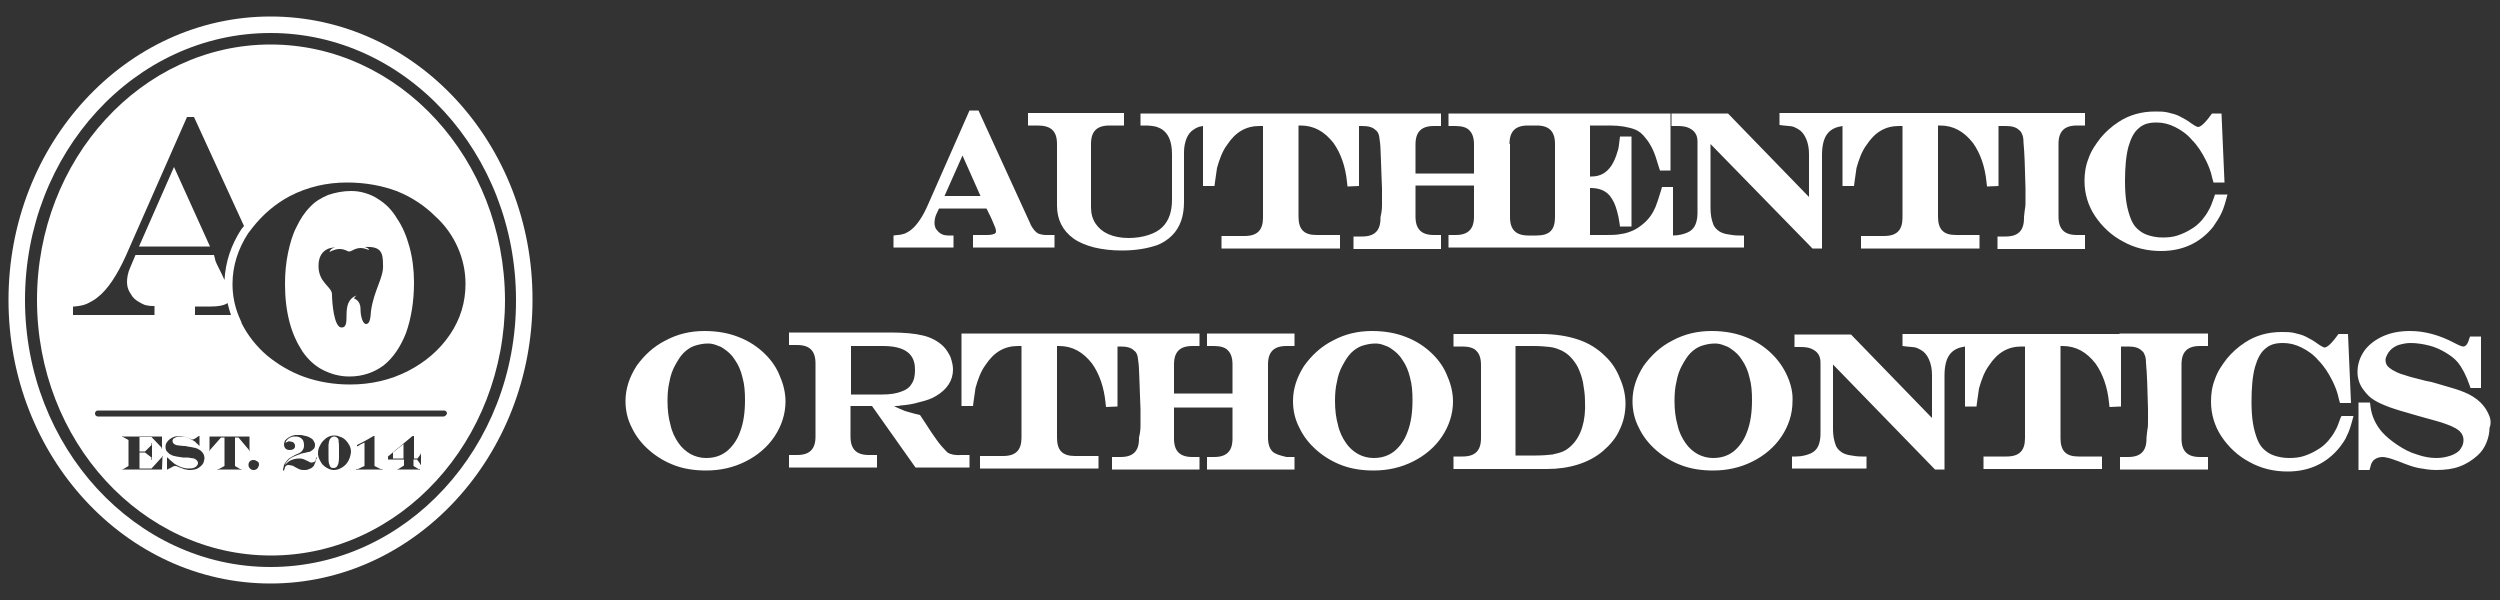 <svg xmlns="http://www.w3.org/2000/svg" xml:space="preserve" id="Layer_1" x="0" y="0" style="enable-background:new 0 0 500 120" version="1.1" viewBox="0 0 500 120"><rect x="0" y="0" width="500" height="120" fill="#333333" stroke="none"/><style>.st0{fill:#fff}</style><path d="M54.1 3.3C25.2 3.3 1.7 28.7 1.7 60c0 31.3 23.5 56.7 52.4 56.7s52.4-25.5 52.4-56.7c.1-31.3-23.4-56.7-52.4-56.7zm0 110.1C27.1 113.4 5 89.4 5 60S27 6.6 54.1 6.6s49.1 24 49.1 53.4c.1 29.4-22 53.4-49.1 53.4zM190.6 47.1h-.9c-.5 0-.8-.1-.9-.1-.1 0-.3-.1-.7-.3-.3-.2-.6-.5-.9-.9-.2-.4-.3-.8-.3-1.2 0-.5.1-1.1.3-1.6l.6-1.3h9.5l.2.4c.1.1.1.3.2.4.1.2.1.3.2.4.6 1.2.9 2.1 1.1 2.5.2.5.2.8.2.9 0 .2-.1.3-.2.4-.2.1-.6.3-1.6.3h-2.8v2.5h16.3V47h-1.6c-.6 0-1.1-.1-1.4-.2-.4-.1-.7-.4-1-.7-.3-.4-.7-.9-.9-1.5l-10.3-22.5h-1.8l-8.2 18.6c-1.1 2.6-2.3 4.3-3.4 5.2-.5.4-.9.6-1.3.8-.4.1-.9.3-1.5.3l-.8.1v2.4h12v-2.4zm1.9-16 3.6 8.1h-7.2l3.6-8.1zM211.4 28.8v12.3c0 2.8 1.1 5 3.3 6.6 1.1.8 2.6 1.4 4.2 1.8 1.7.4 3.5.6 5.5.6 2.7 0 5.1-.4 7.1-1.1 1-.4 2-1 2.9-1.9 1.6-1.6 2.4-3.8 2.4-6.7v-10c0-1 .2-1.9.5-2.7.3-.7.7-1.3 1.3-1.7.4-.3.8-.5 1.1-.6.2-.1.5-.1.9-.2v12h2.3l.1-.8c.2-1.3.3-2.2.4-2.8.5-1.8 1.1-3.4 2-4.6 1.7-2.6 3.8-3.8 6.5-3.8h.7v18.3c0 2.5-1.1 3.7-3.7 3.7h-4.6v2.5H268V47h-4.7c-2.5 0-3.6-1.1-3.6-3.7V25.1h.4c2.7 0 4.8 1.2 6.6 3.5 1.5 2.1 2.4 4.8 2.7 7.8l.1.9 2.3-.1v-12h.6c1.2 0 2.1.2 2.7.8.3.2.5.5.6.8.1.2.2.7.3 1.7.1.5.1 1.8.2 3.8.1 2 .1 3.8.2 5.4v3.4c0 .7-.1 1.5-.3 2.3v.2c0 1.3-.3 2.2-.9 2.8-.6.6-1.5.9-2.8.9h-1.7v2.5h17.5V47h-1.4c-1.3 0-2.2-.3-2.8-.9-.6-.6-.9-1.5-.9-2.8v-6.2h11.7v6.2c0 1.3-.3 2.2-.9 2.8-.6.6-1.5.9-2.8.9h-1.4v2.5h59.1v-2.4h-.9c-.9 0-1.6-.1-2.1-.2-.8-.1-1.4-.3-1.9-.6-.6-.4-1.1-.9-1.3-1.6-.3-.8-.5-1.8-.5-3.1V28.8l20.4 20.9h1.9V31c0-2 .4-3.5 1.2-4.4.7-.8 1.6-1.2 2.9-1.4v12h2.3l.1-.8c.2-1.3.3-2.2.4-2.8.5-1.8 1.1-3.4 2-4.6 1.7-2.6 3.8-3.8 6.5-3.8h.7v18.3c0 2.5-1.1 3.7-3.7 3.7h-4.6v2.5h23.7V47h-4.7c-2.5 0-3.6-1.1-3.6-3.7V25.1h.4c2.7 0 4.8 1.2 6.6 3.5 1.5 2.1 2.4 4.8 2.7 7.8l.1.9 2.3-.1v-12h1.4c1.2 0 2.1.2 2.7.8.3.2.5.5.6.8.2.4.3.9.3 1.7.2 2 .3 5.1.4 9.2v2.4c0 .6 0 1.2-.1 1.6-.1.5-.1 1-.2 1.7v.2c0 1.3-.3 2.2-.9 2.8-.6.6-1.5.9-2.8.9h-1.6v2.5H417V47h-1.6c-1.3 0-2.2-.3-2.8-.9-.6-.6-.9-1.5-.9-2.8V28.8c0-1.3.3-2.2.9-2.8.6-.6 1.5-.9 2.8-.9h1.6v-2.5h-61.1V25l.8.1c.8.1 1.4.1 1.8.2.4.1.7.3 1.1.5.7.4 1.2 1 1.6 1.9.4.9.6 1.9.6 3.1v8.6l-16.2-16.7h-11.3v2.5h1.2c.9 0 1.7.1 2.3.4.6.3 1 .6 1.3 1.1.3.5.4 1 .4 1.7v14.2c0 1-.2 1.9-.5 2.5-.3.6-.8 1.1-1.5 1.4-.7.3-1.7.6-2.9.6v-9.7h-2.2l-.2.7c-.4 1.4-.8 2.5-1.1 3.3-.6 1.4-1.4 2.5-2.5 3.4-.6.5-1.3 1-2 1.3-.7.3-1.5.6-2.4.7-.9.2-2 .2-3.1.2H318v-9.4h.1c1.7 0 3 .5 3.9 1.6.3.4.6.9.8 1.3.2.4.4 1 .6 1.7.2.7.4 1.6.5 2.4l.1.7h2.3v-18H324l-.1.8c-.1 1-.2 1.7-.4 2.2-.3 1.1-.7 2-1.2 2.8-1 1.5-2.3 2.2-4 2.2h-.3V25.1h4c2 0 3.7.3 5 .8.8.3 1.5.9 2.1 1.7.6.7 1 1.4 1.4 2.2.4.8.8 2 1.3 3.7l.2.6h2.1V22.7h-44.4v2.5h1.4c1.3 0 2.3.3 2.8.9.6.6.9 1.5.9 2.8v5.8h-11.7v-5.8c0-1.3.3-2.2.9-2.8.6-.6 1.5-.9 2.8-.9h1.4v-2.5H228.1v2.4h.9c.9 0 1.6.1 2.1.2.4.1.8.3 1.2.5 1.4.9 2.1 2.5 2.1 5.1v9c0 2.4-.6 4.2-1.9 5.5-.7.7-1.6 1.2-2.8 1.6-1.2.4-2.6.6-4 .6-1.6 0-3-.3-4.1-.8-1.1-.5-1.9-1.2-2.5-2.1-.6-.9-.9-2-.9-3.2V28.8c0-1.3.3-2.2.9-2.8.6-.6 1.5-.9 2.8-.9h2.9v-2.5h-19.2v2.5h1.9c2.7 0 3.9 1.1 3.9 3.7zm90.5 0c0-1.3.3-2.2.9-2.8.6-.6 1.5-.9 2.8-.9H307.3c1.3 0 2.2.3 2.8.9.6.6.9 1.5.9 2.8v14.6c0 2.6-1.1 3.7-3.7 3.7h-1.6c-1.3 0-2.2-.3-2.8-.9-.6-.6-.9-1.5-.9-2.8V28.8z" class="st0"/><path d="M444.2 42.8c.4-.8.7-1.7 1-2.8l.3-1.1H443l-.2.6c-.4 1.1-.7 2-1.1 2.6-.3.6-.8 1.3-1.3 1.9-.7.8-1.4 1.4-2.3 1.9-.8.5-1.7.9-2.6 1.2-.9.3-1.9.4-3 .4s-2.1-.2-3-.5c-.9-.3-1.6-.8-2.2-1.4-.5-.5-.9-1.2-1.2-2-.3-.8-.6-1.8-.8-3-.2-1.2-.3-2.7-.3-4.3 0-2.8.2-5.2.7-7 .5-1.7 1.1-2.9 2.1-3.7.9-.8 2-1.1 3.5-1.1 1.3 0 2.5.3 3.7.9 1.2.6 2.4 1.4 3.4 2.6 1.1 1.1 2 2.5 2.8 4.1.3.6.5 1.1.7 1.6.2.5.4 1.2.6 2.1l.2.7h2.2l-.6-13.8h-1.9l-.3.4c-1.6 2.2-2.3 2.3-2.5 2.3 0 0-.3 0-1.3-.7-.8-.6-1.5-1-2.3-1.4-.7-.4-1.6-.6-2.4-.8-.8-.2-1.7-.2-2.6-.2-2.7 0-5.2.7-7.3 2.1-1.4.9-2.6 2-3.6 3.2-1 1.3-1.9 2.6-2.4 4.1-.6 1.5-.8 3-.8 4.5 0 2.5.7 4.9 2.1 7 1.4 2.1 3.3 3.9 5.6 5.1 2.3 1.3 4.9 1.9 7.6 1.9 4.3 0 7.8-1.6 10.4-4.8.7-1 1.2-1.8 1.6-2.6zM153.1 70.9c-1.5-1.5-3.3-2.7-5.4-3.5-2-.8-4.3-1.2-6.8-1.2-2.8 0-5.4.6-7.8 1.9-2.4 1.2-4.3 3-5.8 5.1-1.4 2.2-2.2 4.5-2.2 7 0 1.9.4 3.7 1.3 5.4.8 1.7 2 3.2 3.5 4.5 1.5 1.3 3.2 2.3 5.1 3 1.9.7 4 1 6.2 1 2.9 0 5.5-.6 7.9-1.8 2.4-1.2 4.4-2.9 5.8-5 1.4-2.1 2.2-4.5 2.2-7 0-1.7-.4-3.4-1.1-5-.6-1.6-1.6-3.1-2.9-4.4zM148 86.4c-.6 1.7-1.6 3-2.7 3.9-1.2.9-2.5 1.3-4.1 1.3-1.1 0-2.2-.3-3.1-.8-.9-.5-1.8-1.3-2.4-2.2-.7-1-1.3-2.2-1.6-3.6-.4-1.4-.6-3-.6-4.8 0-1.4.1-2.7.4-3.9.2-1.2.6-2.3 1.1-3.2.5-.9 1-1.8 1.7-2.5.6-.6 1.3-1.1 2.1-1.4.9-.3 1.8-.5 2.8-.5.5 0 1.1.1 1.6.3.6.2 1.1.4 1.5.7.9.6 1.7 1.3 2.3 2.3.7 1 1.2 2.2 1.5 3.5.4 1.4.5 2.9.5 4.5 0 2.5-.3 4.6-1 6.4zM189.5 90.5c-.2-.2-.6-.6-1.3-1.4-.6-.7-1.2-1.6-1.9-2.6 0 0-1.1-1.7-1.5-2.3L184 83l-.4-.1c-1-.2-1.8-.5-2.6-.7-.7-.3-1.5-.6-2.2-1 .5 0 1 0 1.3-.1 1.3-.1 2.6-.3 3.9-.7 1.3-.3 2.4-.7 3.2-1.2 2.2-1.3 3.4-3.1 3.4-5.3 0-.8-.2-1.6-.5-2.5-.4-.8-.8-1.5-1.4-2.1-1-1-2.4-1.8-4.1-2.2-1.6-.4-3.8-.6-6.5-.6h-20.3V69h1.6c1.3 0 2.2.3 2.8.9.6.6.9 1.5.9 2.8v14.6c0 1.3-.3 2.2-.9 2.8-.6.6-1.5.9-2.8.9h-1.6v2.5h17.6V91h-1.6c-1.3 0-2.2-.3-2.8-.9-.6-.6-.9-1.5-.9-2.8v-6.1h4.3l8.7 12.3h10.8V91h-1.6c-1.2.1-2.2-.1-2.8-.5zm-19.3-11.6v-9.7h6.4c5.7 0 6.4 2.7 6.4 4.8 0 1.2-.2 2.1-.7 2.8-.4.7-1.1 1.2-2 1.5-1 .4-2.3.6-3.8.6h-6.3zM254.5 90.3c-.6-.6-.9-1.5-.9-2.8V72.9c0-1.3.3-2.2.9-2.8.6-.6 1.5-.9 2.8-.9h1.6v-2.5h-17.5v2.5h1.4c1.3 0 2.3.3 2.8.9.6.6.9 1.5.9 2.8v5.8h-11.7v-5.8c0-1.3.3-2.2.9-2.8.6-.6 1.5-.9 2.8-.9h1.4v-2.5H192.3v14.5h2.3l.1-.8c.2-1.3.3-2.2.4-2.8.5-1.8 1.1-3.4 2-4.6 1.7-2.6 3.8-3.8 6.5-3.8h.7v18.3c0 2.5-1.1 3.7-3.7 3.7H196v2.5h23.7v-2.5H215c-2.5 0-3.6-1.1-3.6-3.7V69.2h.4c2.7 0 4.8 1.2 6.6 3.5 1.5 2.1 2.4 4.8 2.7 7.8l.1.9 2.3-.1v-12h.6c1.2 0 2.1.2 2.7.8.3.2.5.5.6.8.1.2.2.7.3 1.7.1.5.1 1.8.2 3.8.1 2 .1 3.8.2 5.4v3.4c0 .7-.1 1.5-.3 2.3v.2c0 1.3-.3 2.2-.9 2.8-.6.6-1.5.9-2.8.9h-1.7v2.5h17.5v-2.5h-1.4c-1.3 0-2.2-.3-2.8-.9-.6-.6-.9-1.5-.9-2.8v-6.2h11.7v6.2c0 1.3-.3 2.2-.9 2.8-.6.6-1.5.9-2.8.9h-1.4v2.5h17.5v-2.5h-1.6c-1.3-.3-2.3-.6-2.8-1.1z" class="st0"/><path d="M286.6 70.9c-1.5-1.5-3.3-2.7-5.4-3.5-2-.8-4.3-1.2-6.8-1.2-2.8 0-5.4.6-7.8 1.9-2.4 1.2-4.3 3-5.8 5.1-1.4 2.2-2.2 4.5-2.2 7 0 1.9.4 3.7 1.3 5.4.8 1.7 2 3.2 3.5 4.5 1.5 1.3 3.2 2.3 5.1 3 1.9.7 4 1 6.2 1 2.9 0 5.5-.6 7.9-1.8 2.4-1.2 4.4-2.9 5.8-5 1.4-2.1 2.2-4.5 2.2-7 0-1.7-.4-3.4-1.1-5-.6-1.6-1.6-3.1-2.9-4.4zm-5.1 15.5c-.6 1.7-1.6 3-2.7 3.9-1.2.9-2.5 1.3-4.1 1.3-1.1 0-2.2-.3-3.1-.8-.9-.5-1.8-1.3-2.4-2.2-.7-1-1.3-2.2-1.6-3.6-.4-1.4-.6-3-.6-4.8 0-1.4.1-2.7.4-3.9.2-1.2.6-2.3 1.1-3.2.5-.9 1-1.8 1.7-2.5.6-.6 1.3-1.1 2.1-1.4.9-.3 1.8-.5 2.8-.5.5 0 1.1.1 1.6.3.6.2 1.1.4 1.5.7.9.6 1.7 1.3 2.3 2.3.7 1 1.2 2.2 1.5 3.5.4 1.4.5 2.9.5 4.5 0 2.5-.3 4.6-1 6.4zM321 71.2c-1.5-1.5-3.3-2.6-5.4-3.3-2.1-.7-4.6-1.1-7.4-1.1h-17.5v2.5h1.8c1.3 0 2.3.3 2.8.9.6.6.9 1.5.9 2.8v14.6c0 1.3-.3 2.2-.9 2.8-.6.6-1.5.9-2.8.9h-1.8v2.5h18.7c2.2 0 4.3-.3 6.2-.9 1.9-.6 3.6-1.5 5-2.7 1.4-1.2 2.6-2.6 3.3-4.2.8-1.6 1.2-3.4 1.2-5.3 0-1.7-.4-3.4-1.1-5-.7-1.8-1.7-3.3-3-4.5zM314.4 89c-.5.5-1 .9-1.6 1.2-.6.3-1.4.5-2.3.7-.9.1-2 .2-3.4.2h-4V69.2h3.6c1.3 0 2.4.1 3.3.2.9.1 1.6.4 2.3.7.6.3 1.2.7 1.7 1.2.6.6 1.2 1.4 1.6 2.2.4.9.8 1.9 1 3 .2 1.2.4 2.4.4 3.7.2 4-.8 7-2.6 8.8zM357.5 75.3c-.7-1.6-1.7-3.1-3-4.4-1.5-1.5-3.3-2.7-5.4-3.5-2-.8-4.3-1.2-6.8-1.2-2.8 0-5.4.6-7.8 1.9-2.4 1.2-4.3 3-5.8 5.1-1.4 2.2-2.2 4.5-2.2 7 0 1.9.4 3.7 1.3 5.4.8 1.7 2 3.2 3.5 4.5 1.5 1.3 3.2 2.3 5.1 3 1.9.7 4 1 6.2 1 2.9 0 5.5-.6 7.9-1.8 2.4-1.2 4.4-2.9 5.8-5 1.4-2.1 2.2-4.5 2.2-7 .1-1.7-.3-3.4-1-5zm-8.1 11.1c-.6 1.7-1.6 3-2.7 3.9-1.2.9-2.5 1.3-4.1 1.3-1.1 0-2.2-.3-3.1-.8-.9-.5-1.8-1.3-2.4-2.2-.7-1-1.3-2.2-1.6-3.6-.4-1.4-.6-3-.6-4.8 0-1.4.1-2.7.4-3.9.2-1.2.6-2.3 1.1-3.2.5-.9 1-1.8 1.7-2.5.6-.6 1.3-1.1 2.1-1.4.9-.3 1.8-.5 2.8-.5.5 0 1.1.1 1.6.3.6.2 1.1.4 1.5.7.9.6 1.7 1.3 2.3 2.3.7 1 1.2 2.2 1.5 3.5.4 1.4.5 2.9.5 4.5 0 2.5-.3 4.6-1 6.4zM423.9 66.8H380.5v2.4l.8.1c.8.1 1.4.1 1.8.2.4.1.7.3 1.1.5.7.4 1.2 1 1.6 1.9.4.9.6 1.9.6 3.1v8.6l-16.2-16.7h-11.3v2.5h1.2c.9 0 1.7.1 2.3.4.6.3 1 .6 1.3 1.1.3.5.4 1 .4 1.7v14.2c0 1-.2 1.9-.5 2.5-.3.6-.8 1.1-1.5 1.4-.7.3-1.7.6-2.9.6h-.8v2.4h14.9v-2.4h-.9c-.9 0-1.6-.1-2.1-.2-.8-.1-1.4-.3-1.9-.6-.6-.4-1.1-.9-1.3-1.6-.3-.8-.5-1.8-.5-3.1V72.9l20.4 21h1.9V75.1c0-2 .4-3.5 1.2-4.4.7-.8 1.6-1.2 2.9-1.4v12h2.3l.1-.8c.2-1.3.3-2.2.4-2.8.5-1.8 1.1-3.4 2-4.6 1.7-2.6 3.8-3.8 6.5-3.8h.7v18.3c0 2.5-1.1 3.7-3.7 3.7h-4.6v2.5h23.7v-2.5h-4.7c-2.5 0-3.6-1.1-3.6-3.7V69.2h.4c2.7 0 4.8 1.2 6.6 3.5 1.5 2.1 2.4 4.8 2.7 7.8l.1.9 2.3-.1v-12h1.4c1.2 0 2.1.2 2.7.8.3.2.5.5.6.8.2.4.3.9.3 1.7.2 2 .3 5.1.4 9.2v2.4c0 .6 0 1.2-.1 1.6-.1.5-.1 1-.2 1.7v.2c0 1.3-.3 2.2-.9 2.8-.6.6-1.5.9-2.8.9H424v2.5h17.6v-2.5H440c-1.3 0-2.2-.3-2.8-.9-.6-.6-.9-1.5-.9-2.8V72.9c0-1.3.3-2.2.9-2.8.6-.6 1.5-.9 2.8-.9h1.6v-2.5h-17.7zM468.1 83.6c-.4 1.1-.7 2-1.1 2.6-.3.6-.8 1.3-1.3 1.9-.7.8-1.4 1.4-2.3 1.9-.8.5-1.7.9-2.6 1.2-.9.3-1.9.4-3 .4s-2.1-.2-3-.5c-.9-.3-1.6-.8-2.2-1.4-.5-.5-.9-1.2-1.2-2-.3-.8-.6-1.8-.8-3-.2-1.2-.3-2.7-.3-4.3 0-2.8.2-5.2.7-7 .5-1.7 1.1-2.9 2.1-3.7.9-.8 2-1.1 3.5-1.1 1.3 0 2.5.3 3.7.9 1.2.6 2.4 1.4 3.4 2.6 1.1 1.1 2 2.5 2.8 4.1.3.6.5 1.1.7 1.6.2.5.4 1.2.6 2.1l.2.7h2.2l-.6-13.8h-1.9l-.3.4c-1.6 2.2-2.3 2.3-2.5 2.3 0 0-.3 0-1.3-.7-.8-.6-1.5-1-2.3-1.4-.7-.4-1.6-.6-2.4-.8-.8-.2-1.7-.2-2.6-.2-2.7 0-5.2.7-7.3 2.1-1.4.9-2.6 2-3.6 3.2-1 1.3-1.9 2.6-2.4 4.1-.6 1.5-.8 3-.8 4.5 0 2.5.7 4.9 2.1 7 1.4 2.1 3.3 3.9 5.6 5.1 2.3 1.3 4.9 1.9 7.6 1.9 4.3 0 7.8-1.6 10.4-4.8.6-.8 1.2-1.6 1.5-2.4.4-.8.7-1.7 1-2.8l.3-1.1h-2.4l-.2.4zM497.7 82.8c-.4-.9-.9-1.6-1.6-2.3-.8-.8-1.9-1.5-3.1-2-1.1-.5-2.9-1-5.3-1.7l-1.4-.4-1-.2c-.1 0-.4-.1-.8-.2-1.6-.4-2.8-.7-3.6-1-.8-.2-1.5-.5-2-.8-.5-.2-.8-.5-1.1-.7-.5-.4-.7-.9-.7-1.5 0-.3.1-.6.3-1 .2-.4.4-.7.7-1 .4-.4 1-.8 1.6-1 .7-.2 1.5-.4 2.4-.4 1.2 0 2.5.2 3.7.5 1.2.3 2.3.8 3.3 1.4 1 .6 1.8 1.2 2.4 1.9.9 1.1 1.7 2.6 2.4 4.6l.2.6h2.1V67.3H494l-.2.6c-.4 1.4-1 1.4-1.2 1.4 0 0-.4 0-1.7-.7-3-1.6-6-2.4-8.9-2.4-1.9 0-3.7.3-5.3 1-1.6.7-2.9 1.7-3.8 2.9-.9 1.3-1.4 2.7-1.4 4.3 0 1.3.4 2.6 1.3 3.7.6.8 1.2 1.4 2 1.9s1.7.9 3 1.4c1.1.4 3 1 5.9 1.8l1.8.5c1.4.4 2.6.7 3.4 1 .8.3 1.4.5 1.9.8.5.2.8.5 1.1.7.6.6.8 1.2.8 1.8 0 .7-.2 1.2-.6 1.8-.4.6-1.1 1-1.9 1.3-.9.3-1.8.5-2.9.5-1.2 0-2.5-.2-3.9-.7-1.4-.4-2.7-1.1-3.9-1.9-1.2-.8-2.3-1.7-3.1-2.6-1.3-1.5-2.1-3.3-2.3-5.1l-.1-.8h-2.3V94h2.2l.2-.7c.1-.6.4-1.1.8-1.4.4-.3 1-.5 1.6-.5.4 0 .8.1 1.2.2.5.1 1.2.4 2.1.7 1.5.6 2.8 1.1 3.9 1.3 1.1.2 2.3.4 3.5.4 1.8 0 3.4-.2 4.7-.7 1.4-.5 2.6-1.3 3.6-2.2.8-.7 1.4-1.6 1.8-2.6.4-1 .6-2 .6-2.9.4-1 .2-2-.2-2.8zM75.6 39.8c-.7-.5-1.6-.9-2.6-1.2-1-.3-1.9-.4-2.8-.4-1.6 0-3.1.3-4.6.8-1.4.6-2.6 1.3-3.6 2.4-1.1 1.1-2 2.5-2.7 4-.8 1.5-1.3 3.3-1.7 5.2-.4 1.9-.6 4-.6 6.2 0 2.8.3 5.3.9 7.6.6 2.3 1.5 4.2 2.6 5.9 1.1 1.6 2.5 2.9 4.1 3.7 1.6.8 3.3 1.3 5.3 1.3 2.6 0 4.9-.8 6.8-2.2 1.9-1.5 3.4-3.7 4.5-6.5 1-2.8 1.6-6.2 1.6-10.1 0-2.5-.3-4.9-.9-7.1-.6-2.2-1.4-4.1-2.5-5.7-1-1.7-2.3-3-3.8-3.9zm-1.4 22.4c-.1 1-.1 2.6-1 2.6-.6 0-1.1-1.4-1.1-3 0-1.8-1.3-2.1-1.3-2.1.1-.3.5-.6.5-.6-3.5 1.3-.8 6.4-3 6.4-1.5 0-1.9-5-1.9-6.6 0-1.6-2.7-2.3-2.7-5.7 0-3.9 3.3-3.7 3.3-3.7-1 .2-1.1.9-1.1.9s1-.6 2-.6c1.1 0 1.6.5 1.9.5.6 0 1.1-.7 2.4-.7.6 0 1.6.4 1.6.4 0-.4-.9-.6-.9-.6 3.3-.2 3.7 1.1 3.7 3.5.2 2.6-1.8 5-2.4 9.3zM78.6 91.7h2.1v-2.9l-2.1 1.7zM67.5 87.6c-.2-.2-.4-.3-.7-.3-.3 0-.6.2-.8.5-.1.1-.1.3-.2.5 0 .2-.1.4-.1.8v2.2c0 .6 0 1 .1 1.4.1.3.2.6.3.7.2.2.4.2.6.2.4 0 .7-.2.8-.5.2-.3.3-.9.3-1.6v-1.9c0-.6 0-1-.1-1.3.1-.2 0-.5-.2-.7z" class="st0"/><path d="M54.1 8.9C28.4 8.9 7.4 31.8 7.4 60c0 28.2 21 51.1 46.8 51.1C80 111.1 101 88.2 101 60c-.1-28.2-21.1-51.1-46.9-51.1zM14.6 61.3h.3c1.1-.1 2-.3 2.6-.6.6-.3 1.4-.7 2.1-1.3 1.9-1.5 3.8-4.3 5.6-8.3l12.2-27.7h1.4l10 21.8c-.2.2-.3.4-.5.6-2.1 3.2-3.2 6.6-3.4 10.2-.3-.7-.7-1.5-1.2-2.5-.1-.1-.1-.3-.3-.6-.1-.2-.2-.5-.3-.7l-.3-1.2H27.1L26 53.6c-.4.9-.6 1.9-.6 2.8 0 .8.2 1.6.7 2.3.4.8 1 1.3 1.7 1.7.5.3.9.5 1.2.6.4.1.9.2 1.6.2h.3V63H14.6v-1.7zM46.2 63H39v-1.7h3.2c1.4 0 2.4-.2 3-.5.1-.1.2-.1.3-.2.2.7.4 1.6.7 2.4zM32.4 93.9h-7.9v-.1h.2l1-.6V88l-1.1-.6h-.2v-.1h8v2.4h-.1v-.2l-2-2.1h-2.4v2.9H29l1.3-1.3v-.4h.1V92h-.1v-.5l-1.3-1h-1.1v3.2h2.4l2.1-2.3v-.2h.1l-.1 2.7zm8.3-1.4c-.1.3-.3.5-.5.7-.2.2-.5.4-.9.6-.4.1-.8.2-1.3.2-.3 0-.5 0-.8-.1-.2 0-.5-.1-.7-.2-.3-.1-.5-.2-.8-.3-.3-.2-.6-.2-.7-.2-.1 0-.2 0-.4.1-.1.1-.4.2-.7.4h-.1s-.1 0-.1.1l-.2.1h-.1v-2.4h.1c.4.4.8.8 1.1 1 .3.3.7.5 1.1.7s.7.3 1.1.4c.4.1.7.1 1.1.1.5 0 .9-.1 1.2-.3s.5-.5.5-.8c0-.2-.1-.4-.3-.6-.1-.1-.3-.2-.5-.3-.1 0-.4-.1-.7-.1-.3-.1-.7-.1-1.1-.1h-.4c-.5-.1-.9-.1-1.3-.2-.3-.1-.6-.1-.8-.2l-.6-.3-.6-.6c-.1-.2-.2-.5-.2-.8 0-.4.1-.8.4-1.1.2-.3.6-.6 1-.8.4-.2.9-.3 1.4-.3.7 0 1.4.2 2.1.5.3.1.4.2.5.2.2 0 .6-.2 1.1-.6l.2-.1h.1v2.1h.1l-.5-.5c-.1-.1-.3-.2-.4-.4-.3-.2-.6-.4-1-.6-.3-.2-.7-.3-1-.4s-.7-.1-1-.1c-.3 0-.6 0-.8.1l-.6.3c-.1.1-.2.3-.2.5s.1.3.2.5c.1.1.3.2.5.3.1 0 .3.1.6.1s.6.1 1 .1H37.1l.4.1c.7.1 1.2.2 1.6.3.4.1.7.3 1 .5.5.4.8.9.8 1.6-.1.3-.1.6-.2.8zm7.6 1.4h-4.8v-.1h.3l1.1-.6v-5.7h-.7L42 90v.2h-.1v-2.9h8v2.9h-.1V90l-2.1-2.5H47v5.7l1 .6h.3v.1zm3.3-.4c-.1.2-.2.3-.4.4-.2.1-.3.1-.5.1-.3 0-.5-.1-.7-.3-.2-.2-.3-.4-.3-.7 0-.2 0-.3.1-.5s.2-.3.4-.4c.2-.1.3-.1.5-.1.3 0 .5.1.8.3s.3.4.3.7c0 .1-.1.3-.2.5zm11.5-1.1c-.1.2-.2.4-.3.7-.1.2-.3.3-.5.5-.2.1-.4.2-.7.3-.2.1-.5.1-.7.1-.3 0-.6 0-.9-.1s-.6-.3-1-.5c-.3-.2-.5-.3-.7-.3s-.3-.1-.5-.1-.4 0-.5.1c-.1.1-.3.2-.3.4-.1.2-.1.4-.2.6h-.2c0-.2 0-.4.1-.6 0-.2.1-.3.1-.5.1-.1.1-.3.3-.5.2-.3.4-.5.7-.8.3-.2.7-.4 1.2-.7.4-.2.7-.3.9-.4.2-.1.3-.2.5-.4.1-.1.2-.3.3-.5.1-.2.1-.4.1-.6 0-.6-.1-1-.4-1.3-.3-.3-.7-.5-1.2-.5-.3 0-.6 0-.9.1-.3.1-.5.2-.7.4l-.3.3c-.1.1-.1.2-.2.4h.1c.2-.1.3-.1.4-.2s.2 0 .4 0c.3 0 .5.1.7.2.2.2.3.4.3.6 0 .2 0 .4-.1.5s-.2.3-.4.3c-.2.1-.4.1-.6.1-.3 0-.6-.1-.8-.3-.2-.2-.3-.5-.3-.8 0-.3.1-.5.2-.8.2-.2.4-.4.7-.6l.6-.3c.2-.1.5-.1.7-.2h.8c.3 0 .6 0 .9.1s.6.1.8.2c.3.1.5.2.6.3.2.1.4.2.5.4.1.1.2.3.3.5.1.2.1.3.1.5 0 .4-.1.7-.4.9-.1.1-.2.2-.4.3-.1.1-.3.2-.6.2-.2.1-.5.1-.8.2-.4.1-.6.1-.7.2-.4.1-.8.3-1.1.4-.3.1-.6.3-.8.4-.2.1-.4.3-.6.5-.3.3-.5.6-.6.9l.6-.6c.2-.1.4-.3.7-.4.5-.2 1-.3 1.5-.3.3 0 .5 0 .8.1s.5.2.9.4c.2.1.3.1.4.2s.2.1.3.1h.2c.2 0 .4-.1.6-.2.1-.2.2-.4.2-.8h.2c-.2.4-.3.7-.3.9zm6.5-.1c-.3.5-.7.9-1.2 1.2-.5.3-1 .5-1.6.5-.4 0-.8-.1-1.2-.3-.4-.2-.7-.4-1-.7-.3-.3-.5-.7-.7-1.1-.2-.4-.3-.8-.3-1.3s.1-.9.3-1.3c.2-.4.4-.8.7-1.1.3-.3.6-.6 1-.8.4-.2.8-.3 1.2-.3.3 0 .5 0 .8.1.3.1.5.2.8.3.2.1.5.3.7.5.3.3.6.7.8 1.1.2.4.3.9.3 1.3-.1.8-.3 1.4-.6 1.9zm6.9 1.6h-5.3v-.1h.4l1.3-.6v-4.7l-.6.3c-.1 0-.2.1-.5.3-.3.1-.4.2-.4.2V89l.4-.2c.6-.3 1.2-.6 1.7-.9.4-.2.8-.5 1.2-.7h.2v6l1.2.6h.4v.1zm7.6-1H84v-.2l-.6-.8h-.7v1.3l1 .6h.3v.1h-4.5v-.1h.2l1.1-.7v-1.2h-3.2v-.6l4.9-4.1h.3v4.5h.7l.6-.8v-.2h.1v2.2zm4.6-9.6H19.6c-.3 0-.6-.2-.6-.6 0-.3.2-.6.6-.6h69.2c.3 0 .6.2.6.6-.1.3-.4.6-.7.6zm2.9-33.7c1 2.3 1.5 4.7 1.5 7.2 0 3.6-1 7-3.1 10.1-2.1 3.1-4.9 5.5-8.4 7.3-3.5 1.8-7.4 2.7-11.6 2.7-3.2 0-6.2-.5-9.1-1.5-2.8-1-5.3-2.5-7.5-4.3-2.2-1.9-3.9-4.1-5.1-6.5v-.1c-.2-.5-.4-.9-.6-1.4-.8-2-1.2-4.1-1.2-6.3 0-3.6 1.1-7 3.1-10.1.3-.4.6-.8 1-1.3 2-2.5 4.4-4.6 7.4-6.2 3.5-1.8 7.3-2.7 11.4-2.7 3.6 0 6.9.6 9.9 1.7 3 1.2 5.6 2.9 7.8 5.1 2 1.8 3.5 4 4.5 6.3z" class="st0"/><path d="m34.8 33.4-7 15.9H42z" class="st0"/></svg>